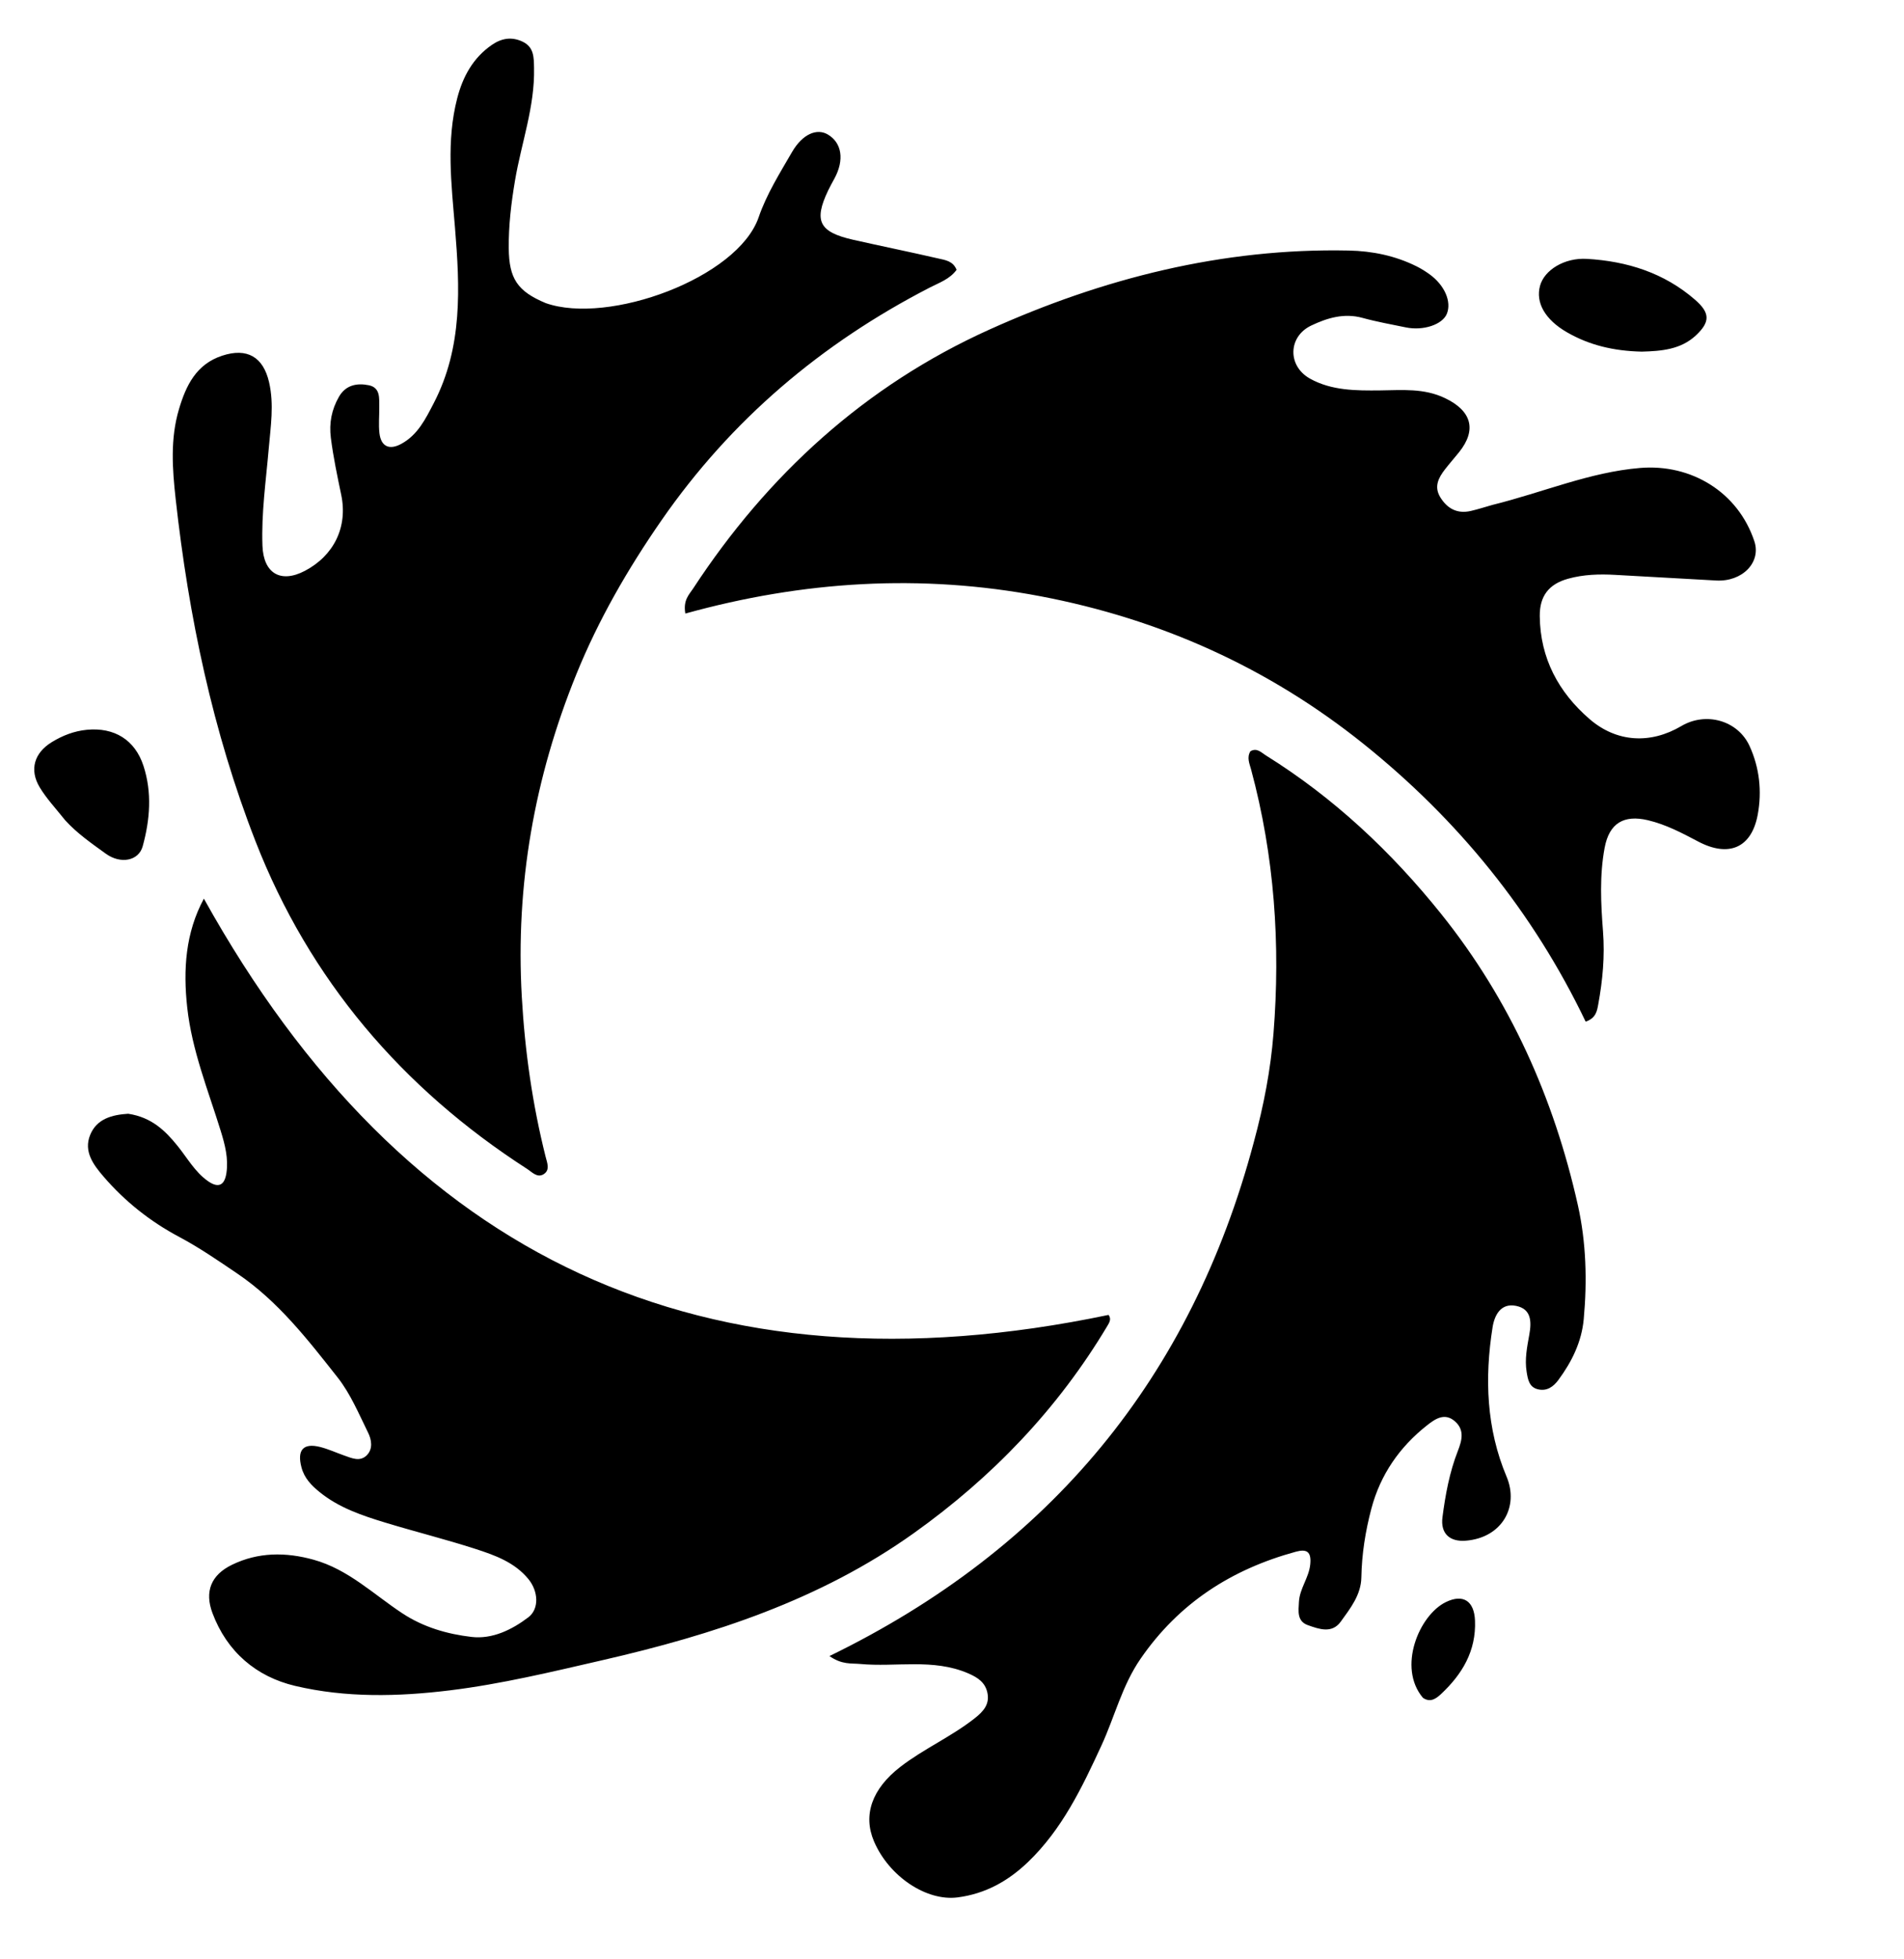 <svg
			version="1.1"
			id="Layer_1"
			xmlns="http://www.w3.org/2000/svg"
			xmlnXlink="http://www.w3.org/1999/xlink"
			x="0px"
			y="0px"
			width="100%"
			viewBox="90 90 556 572"
			enableBackground=""
			xmlXpace="preserve"
         fill="hsl(142.1 76.2% 36.3%)"
		>
		<path xmlns="http://www.w3.org/2000/svg" opacity="1" stroke="none" d="  M525.752,237.448  C523.672,238.036 521.611,238.709 519.507,239.194  C515.606,240.092 512.694,238.575 510.628,235.265  C508.683,232.149 510.041,229.526 511.963,227.045  C513.286,225.339 514.724,223.721 516.076,222.036  C521.356,215.448 519.655,209.947 512.033,206.281  C505.788,203.277 499.457,203.93 492.99,203.997  C485.998,204.068 478.844,204.075 472.541,200.558  C465.925,196.866 466.118,188.289 472.888,185.064  C477.522,182.856 482.479,181.336 487.869,182.82  C492.025,183.964 496.29,184.72 500.518,185.595  C505.638,186.655 511.232,184.775 512.506,181.623  C513.937,178.085 511.856,173.268 507.444,170.081  C506.234,169.207 504.947,168.407 503.61,167.744  C497.385,164.658 490.762,163.299 483.831,163.154  C446.97,162.385 412.003,171.299 378.848,186.267  C342.662,202.603 314.136,228.628 292.367,261.901  C291.248,263.612 289.442,265.201 290.13,269.154  C324.437,259.635 358.959,257.47 393.839,264.104  C428.805,270.755 460.365,284.939 488.092,307.146  C515.756,329.303 537.707,356.304 553.042,388.321  C556.05,387.265 556.353,385.234 556.712,383.279  C558.007,376.229 558.664,369.171 558.105,361.958  C557.474,353.827 557.068,345.621 558.581,337.538  C559.93,330.328 564.218,327.834 571.238,329.501  C576.487,330.747 581.192,333.234 585.88,335.712  C594.768,340.41 601.487,337.642 603.29,327.859  C604.544,321.053 603.812,314.169 600.89,307.806  C597.463,300.344 588.159,297.761 580.99,301.997  C571.987,307.316 562.109,306.825 554.16,299.947  C545.1,292.108 539.767,282.202 539.636,269.925  C539.575,264.087 542.242,260.568 547.861,258.997  C552.41,257.724 557.057,257.596 561.739,257.863  C571.543,258.423 581.348,258.968 591.152,259.506  C598.787,259.924 604.344,254.209 602.305,248.055  C597.569,233.762 583.955,225.374 568.894,226.642  C554.146,227.882 540.668,233.755 525.752,237.448  M249.349,178.5  C241.078,175.046 238.655,171.34 238.565,162.527  C238.497,155.841 239.283,149.277 240.395,142.692  C242.243,131.748 246.197,121.159 245.951,109.857  C245.884,106.797 245.971,103.763 242.608,102.166  C239.428,100.657 236.48,101.154 233.652,103.095  C228.132,106.886 225.161,112.376 223.528,118.643  C220.268,131.155 221.82,143.785 222.857,156.39  C224.298,173.916 225.155,191.358 216.671,207.7  C214.279,212.307 212.011,216.972 207.192,219.601  C203.687,221.514 201.25,220.388 200.802,216.469  C200.52,214.004 200.78,211.479 200.752,208.982  C200.723,206.332 201.14,203.177 197.66,202.48  C194.273,201.802 190.97,202.388 188.986,205.844  C186.84,209.58 186.065,213.526 186.614,217.852  C187.329,223.475 188.499,228.992 189.65,234.532  C191.6,243.922 187.476,252.251 179.038,256.681  C171.946,260.404 166.93,257.425 166.64,249.326  C166.299,239.812 167.662,230.415 168.477,220.975  C169.031,214.545 170.071,208.113 168.576,201.616  C166.872,194.208 162.151,191.464 154.868,193.863  C147.279,196.364 144.315,202.582 142.266,209.468  C139.693,218.115 140.32,226.873 141.298,235.715  C145.084,269.952 152.111,303.561 164.594,335.601  C180.338,376.009 207.375,407.758 243.894,431.293  C245.359,432.237 246.9,434.05 248.79,432.836  C250.696,431.611 249.759,429.482 249.331,427.777  C245.476,412.422 243.273,396.918 242.372,381.037  C240.517,348.328 246.064,317.046 258.295,286.896  C264.752,270.981 273.308,256.156 283.134,241.974  C303.516,212.559 329.875,190.264 361.539,173.95  C364.26,172.548 367.336,171.526 369.334,168.788  C368.321,166.192 365.982,165.932 363.994,165.473  C355.728,163.567 347.411,161.88 339.136,160.01  C329.197,157.764 327.579,154.522 331.828,145.625  C332.401,144.425 333.057,143.262 333.69,142.091  C336.596,136.713 335.855,131.74 331.777,129.294  C328.57,127.37 324.348,129.11 321.295,134.381  C317.724,140.544 313.846,146.725 311.558,153.397  C305.461,171.185 267.666,184.973 249.349,178.5  M456.122,423.549  C437.867,492.087 396.83,542.114 332.213,573.559  C335.898,576.127 338.585,575.62 341.164,575.863  C351.671,576.854 362.458,574.173 372.742,578.61  C375.607,579.846 377.702,581.302 378.33,584.254  C379.039,587.584 377.257,589.655 374.63,591.727  C367.798,597.117 359.769,600.612 352.912,605.911  C344.632,612.31 341.943,619.961 345.209,627.633  C349.585,637.913 360.543,645.193 369.613,644.03  C377.716,642.991 384.394,639.268 390.195,633.701  C400.158,624.141 405.956,611.987 411.626,599.707  C415.507,591.303 417.644,582.221 423.046,574.37  C434.263,558.069 449.638,548.217 468.403,543.092  C471.566,542.227 473.004,543.046 472.61,546.817  C472.2,550.737 469.525,553.834 469.312,557.731  C469.166,560.421 468.696,563.394 471.935,564.539  C475.195,565.692 478.952,567.074 481.529,563.499  C484.32,559.629 487.447,555.693 487.538,550.596  C487.661,543.752 488.729,537.05 490.469,530.493  C493.096,520.594 498.694,512.501 506.727,506.179  C509.07,504.335 511.833,502.402 514.814,504.975  C517.704,507.468 516.956,510.502 515.716,513.666  C513.279,519.884 512.075,526.457 511.223,533.032  C510.609,537.77 513.337,540.254 518.043,539.872  C528.63,539.013 533.643,529.94 529.942,521.163  C524.055,507.2 523.494,492.4 525.857,477.542  C526.423,473.986 528.283,470.396 532.737,471.309  C537.163,472.217 537.273,475.858 536.586,479.682  C535.941,483.27 535.195,486.901 535.807,490.588  C536.164,492.739 536.504,495.048 539.107,495.666  C541.722,496.287 543.618,494.916 545.083,492.929  C548.999,487.619 551.868,481.828 552.477,475.165  C553.498,463.996 553.202,452.795 550.76,441.883  C543.765,410.633 530.951,381.94 510.856,356.875  C496.309,338.73 479.478,322.908 459.617,310.547  C458.295,309.724 457.039,308.254 455.14,309.365  C454.022,311.194 454.883,312.987 455.34,314.683  C462.165,340.011 463.957,365.761 461.876,391.833  C461.04,402.313 459.084,412.61 456.122,423.549  M127.431,415.206  C122.731,415.506 118.242,416.661 116.321,421.408  C114.368,426.233 117.272,430.101 120.228,433.541  C126.473,440.808 133.875,446.677 142.353,451.183  C148.238,454.311 153.706,458.09 159.226,461.822  C171.18,469.904 179.856,481.133 188.595,492.213  C192.348,496.972 194.776,502.822 197.491,508.331  C198.489,510.356 198.99,513.03 197.105,514.926  C195.14,516.903 192.742,515.786 190.537,515.008  C188.186,514.178 185.896,513.118 183.49,512.51  C178.517,511.253 176.701,513.421 178.04,518.479  C178.866,521.6 180.906,523.691 183.24,525.602  C188.903,530.238 195.708,532.519 202.548,534.602  C211.283,537.263 220.16,539.467 228.844,542.277  C234.52,544.113 240.254,546.158 244.28,551.05  C247.244,554.651 247.499,559.801 244.268,562.253  C239.429,565.924 233.728,568.679 227.685,567.97  C220.638,567.143 213.702,565.161 207.535,561.103  C199.093,555.549 191.707,548.238 181.584,545.43  C173.434,543.168 165.387,543.183 157.72,546.917  C151.662,549.868 149.673,554.688 152.045,561.017  C156.273,572.297 164.803,579.581 176.186,582.269  C191.017,585.771 206.257,585.425 221.356,583.573  C236.406,581.728 251.132,578.161 265.9,574.768  C298.262,567.335 329.425,557.232 356.858,537.663  C379.819,521.286 398.887,501.401 413.365,477.165  C413.967,476.158 414.602,475.135 413.719,473.944  C295.788,498.607 208.042,457.697 149.536,352.396  C144.141,362.4 143.465,373.144 144.67,384.16  C146.039,396.688 150.779,408.329 154.461,420.239  C155.71,424.278 156.743,428.279 156.121,432.493  C155.573,436.215 153.703,437.001 150.642,434.821  C146.905,432.159 144.695,428.121 141.882,424.635  C138.252,420.137 134.262,416.231 127.431,415.206  M569.435,192.675  C575.151,192.513 580.829,192.079 585.28,187.891  C589.474,183.944 589.336,181.315 585.004,177.543  C575.95,169.657 565.128,166.274 553.409,165.588  C546.813,165.201 540.971,168.863 539.719,173.436  C538.369,178.365 541.181,183.333 547.578,187.022  C554.052,190.755 561.099,192.484 569.435,192.675  M109.012,329.484  C112.49,333.332 116.742,336.267 120.899,339.272  C125.225,342.4 130.495,341.382 131.668,337.112  C133.8,329.351 134.441,321.405 131.888,313.604  C129.402,306.007 123.362,302.322 115.352,303.095  C111.648,303.453 108.263,304.769 105.109,306.704  C100.009,309.833 98.511,314.758 101.592,319.886  C103.542,323.13 106.192,325.952 109.012,329.484  M505.518,585.748  C507.685,587.243 509.38,585.982 510.838,584.617  C517.01,578.833 521.078,572.055 520.725,563.209  C520.497,557.499 517.302,555.319 512.205,557.803  C504.422,561.597 498.003,576.856 505.518,585.748  z"/>
		</svg>
